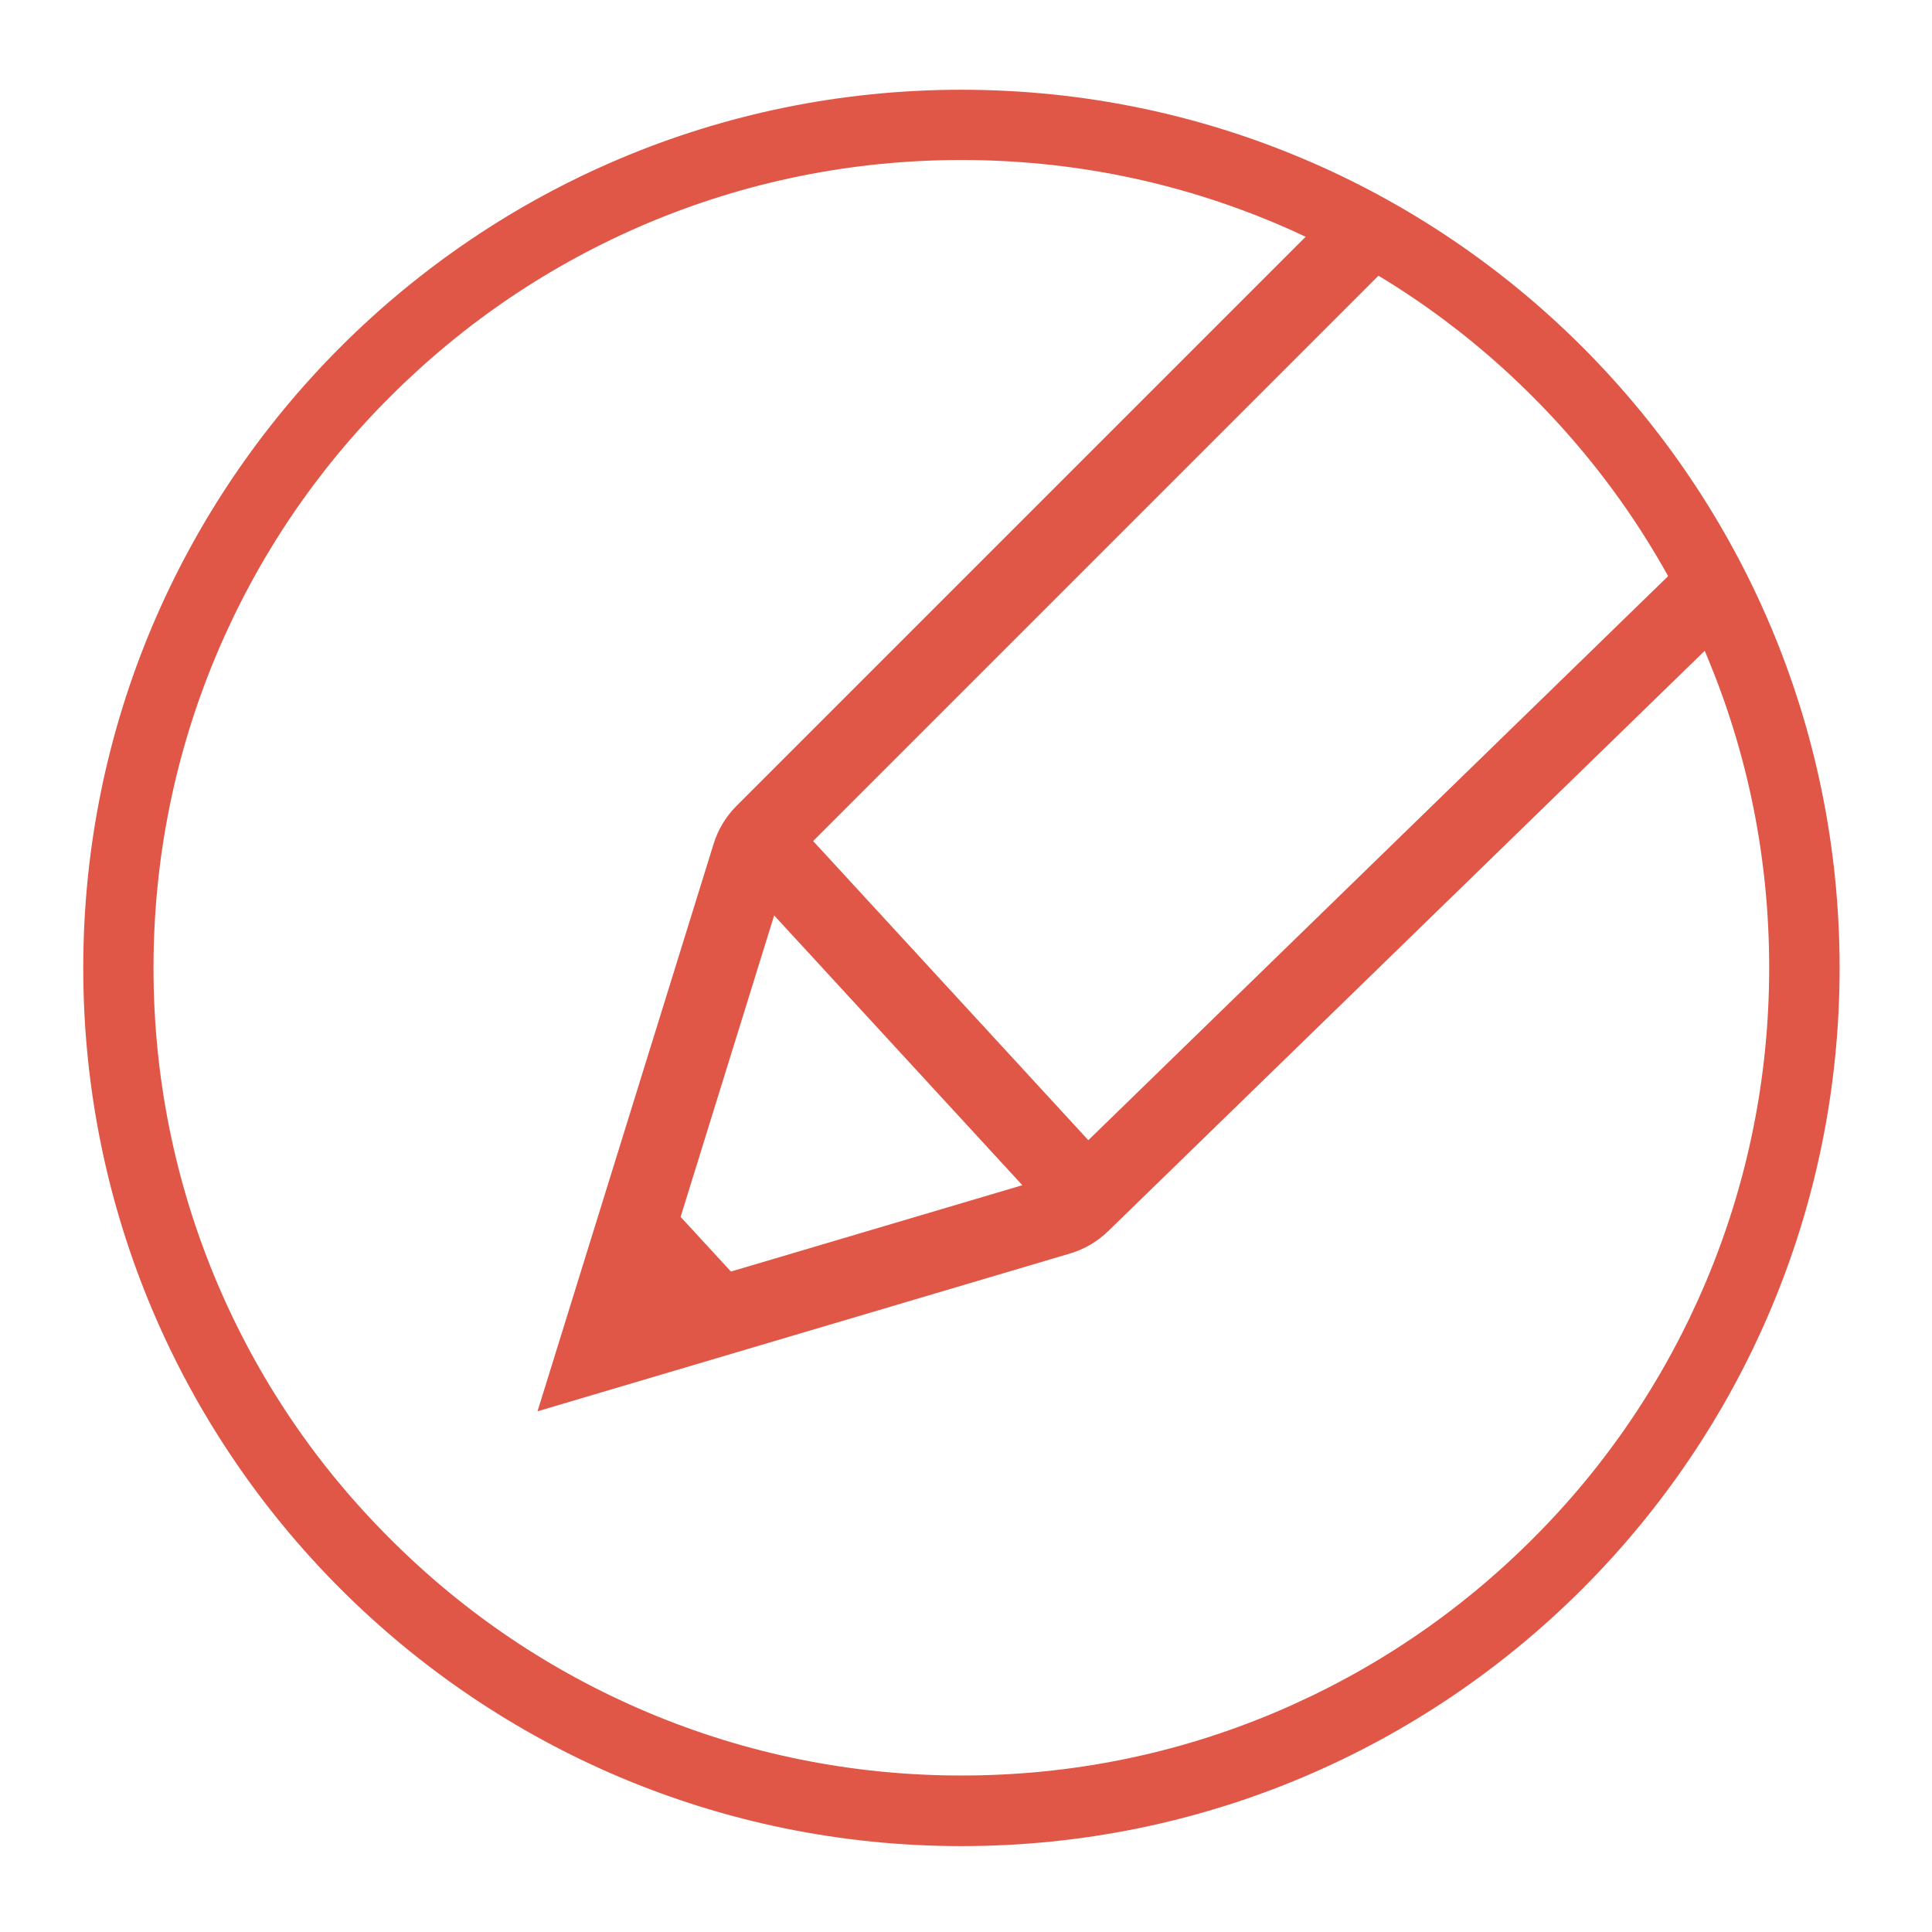 <?xml version="1.0" encoding="utf-8"?>
<!-- Generator: Adobe Illustrator 26.2.1, SVG Export Plug-In . SVG Version: 6.00 Build 0)  -->
<svg version="1.1" id="Layer_1" xmlns="http://www.w3.org/2000/svg" xmlns:xlink="http://www.w3.org/1999/xlink" x="0px" y="0px"
	 viewBox="0 0 110 110" style="enable-background:new 0 0 110 110;" xml:space="preserve">
<style type="text/css">
	.st0{fill:none;stroke:#E05747;stroke-width:5.7;stroke-miterlimit:10;}
	.st1{fill:#E05747;}
	.st2{fill:none;stroke:#E05747;stroke-width:4;stroke-miterlimit:10;}
	.st3{fill:none;stroke:#E05747;stroke-width:3.681;stroke-linecap:round;stroke-miterlimit:10;}
	.st4{fill:none;stroke:#E05747;stroke-width:4;stroke-linecap:round;stroke-miterlimit:10;}
	.st5{fill:none;stroke:#E05747;stroke-width:4.5;stroke-miterlimit:10;}
</style>
<g>
	<path class="st1" d="M54.74,9.11c6.21,0,12.24,1.22,17.9,3.61c5.48,2.32,10.4,5.63,14.62,9.86c4.23,4.23,7.54,9.15,9.86,14.62
		c2.4,5.67,3.61,11.69,3.61,17.9S99.51,67.34,97.12,73c-2.32,5.48-5.63,10.4-9.86,14.62c-4.23,4.23-9.15,7.54-14.62,9.86
		c-5.67,2.4-11.69,3.61-17.9,3.61s-12.24-1.22-17.9-3.61c-5.48-2.32-10.4-5.63-14.62-9.86c-4.23-4.21-7.55-9.13-9.87-14.61
		c-2.39-5.66-3.61-11.69-3.61-17.9s1.22-12.24,3.61-17.9c2.32-5.48,5.63-10.4,9.86-14.62c4.23-4.23,9.15-7.55,14.63-9.87
		C42.5,10.33,48.53,9.11,54.74,9.11 M54.74,5.11c-27.61,0-50,22.39-50,50s22.39,50,50,50s50-22.39,50-50S82.35,5.11,54.74,5.11
		L54.74,5.11z"/>
</g>
<path class="st5" d="M78,13L43.52,47.48c-0.34,0.34-0.6,0.77-0.74,1.23L34,77l26.29-7.79c0.47-0.14,0.89-0.39,1.24-0.73L98,33"/>
<line class="st5" x1="43.16" y1="47.8" x2="61.89" y2="68.16"/>
<line class="st2" x1="36.93" y1="70.26" x2="40.32" y2="73.94"/>
</svg>
